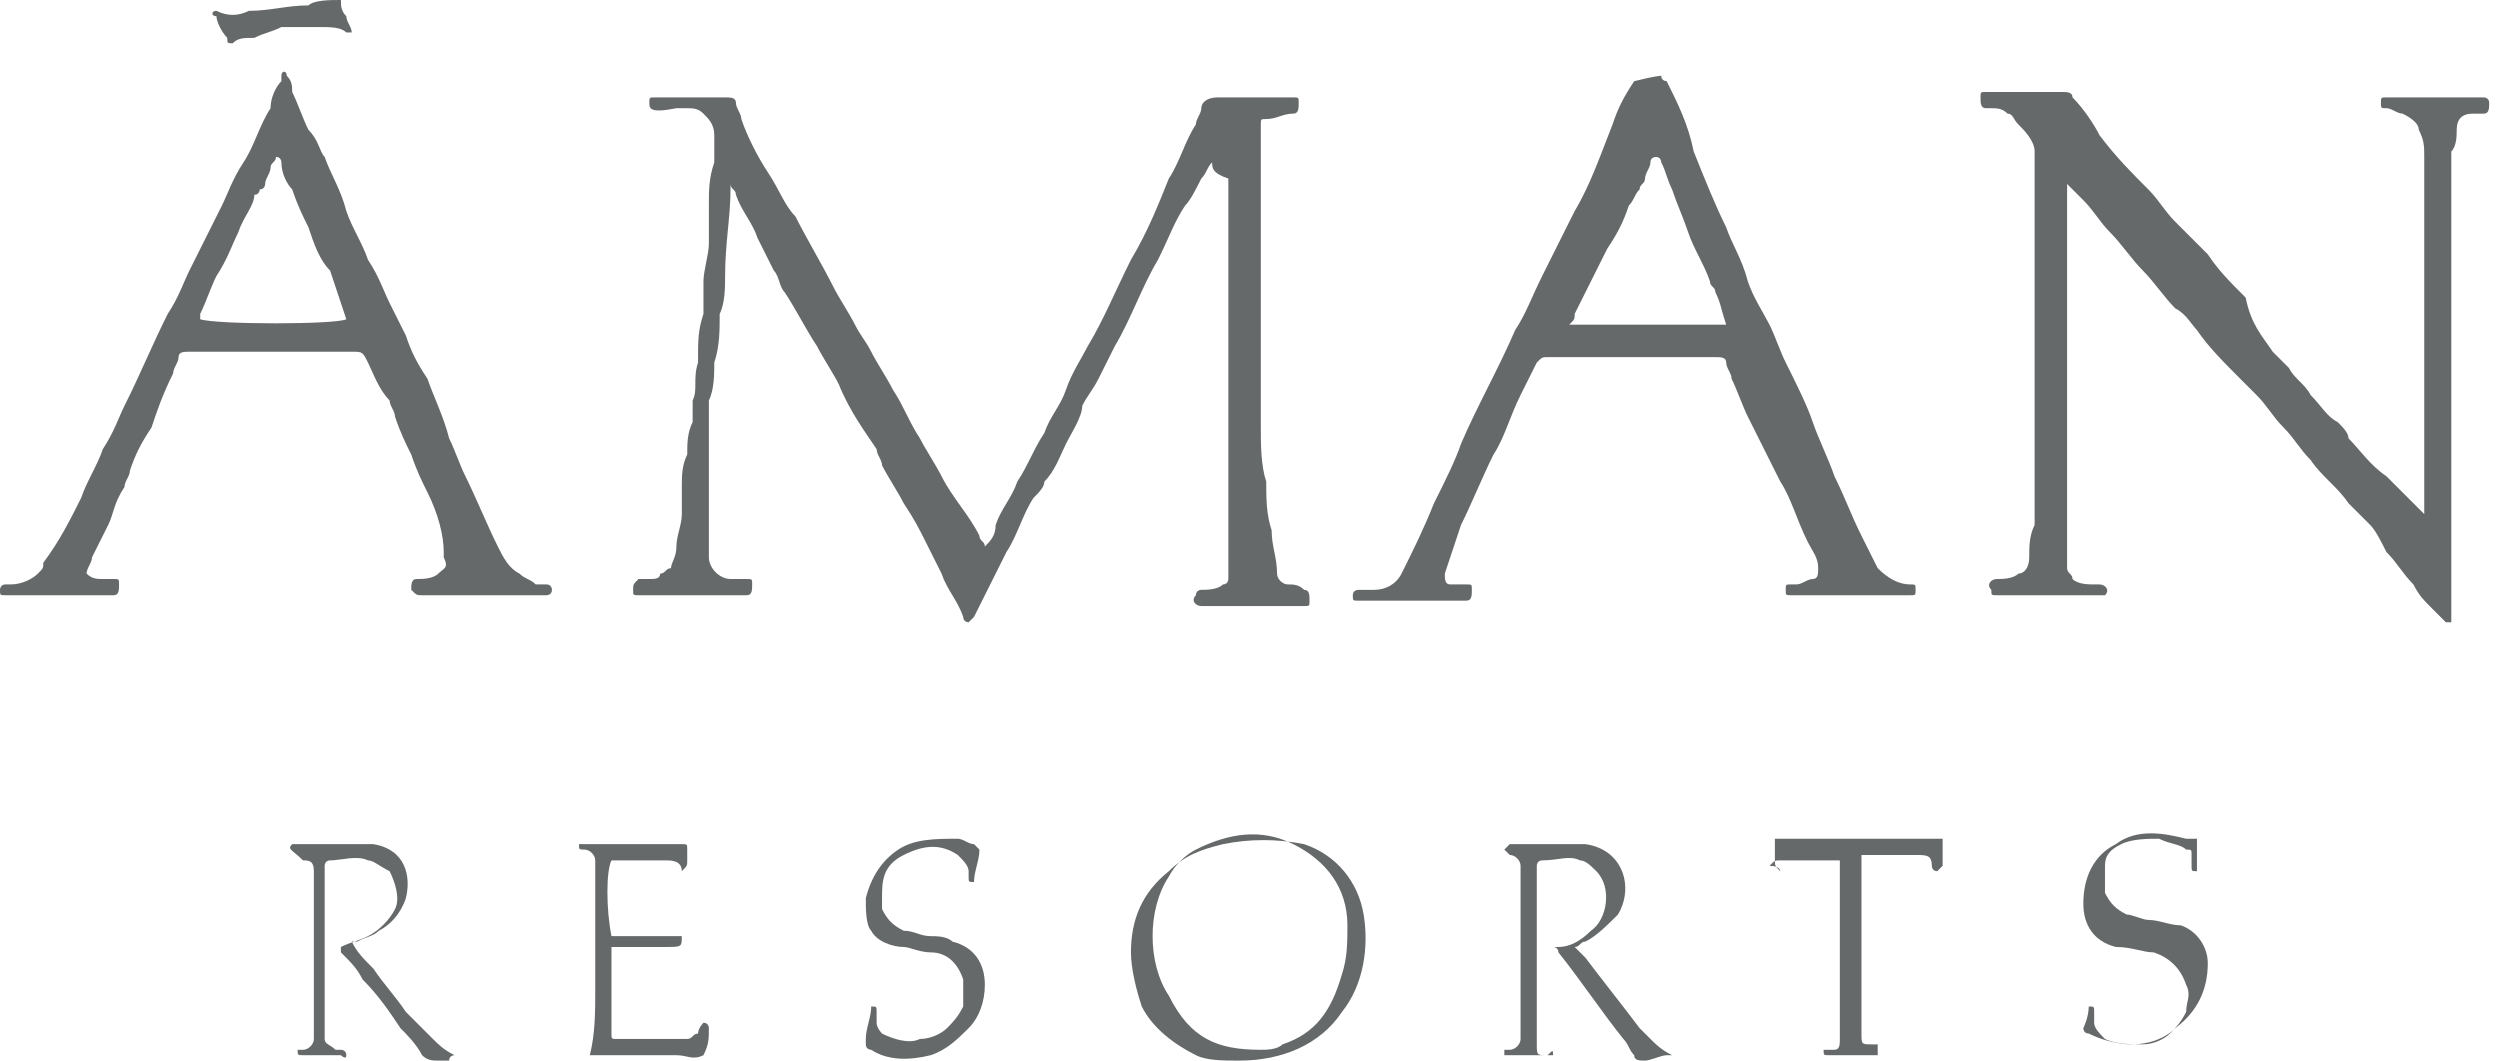 <?xml version="1.0" encoding="utf-8"?>
<!-- Generator: Adobe Illustrator 23.0.1, SVG Export Plug-In . SVG Version: 6.00 Build 0)  -->
<svg version="1.1" id="Layer_1" xmlns="http://www.w3.org/2000/svg" xmlns:xlink="http://www.w3.org/1999/xlink" x="0px" y="0px"
	 viewBox="0 0 46.2 19.6" style="enable-background:new 0 0 46.2 19.6;" xml:space="preserve">
<style type="text/css">
	.st0{fill:#66696A;}
</style>
<g>
	<path class="st0" d="M22.4,3c-0.1,0.1-0.1,0.2-0.2,0.3c-0.1,0.2-0.2,0.4-0.3,0.5c-0.2,0.3-0.3,0.6-0.5,1c-0.3,0.5-0.5,1.1-0.8,1.6
		c-0.1,0.2-0.2,0.4-0.3,0.6c-0.1,0.2-0.2,0.3-0.3,0.5c0,0.2-0.2,0.5-0.3,0.7c-0.1,0.2-0.2,0.5-0.4,0.7c0,0.1-0.1,0.2-0.2,0.3
		c-0.2,0.3-0.3,0.7-0.5,1c-0.1,0.2-0.2,0.4-0.3,0.6c-0.1,0.2-0.2,0.4-0.3,0.6l-0.1,0.1c0,0-0.1,0-0.1-0.1c-0.1-0.3-0.3-0.5-0.4-0.8
		c-0.1-0.2-0.2-0.4-0.3-0.6c-0.1-0.2-0.2-0.4-0.4-0.7c-0.1-0.2-0.3-0.5-0.4-0.7c0-0.1-0.1-0.2-0.1-0.3C16,8,15.7,7.6,15.5,7.1
		c-0.1-0.2-0.3-0.5-0.4-0.7c-0.2-0.3-0.4-0.7-0.6-1c-0.1-0.1-0.1-0.3-0.2-0.4c-0.1-0.2-0.2-0.4-0.3-0.6c-0.1-0.3-0.3-0.5-0.4-0.8
		c0-0.1-0.1-0.1-0.1-0.2c0,0.1,0,0.1,0,0.1c0,0.5-0.1,1-0.1,1.6c0,0.2,0,0.5-0.1,0.7c0,0.3,0,0.6-0.1,0.9c0,0.2,0,0.5-0.1,0.7
		c0,0.2,0,0.5,0,0.7c0,0.3,0,0.6,0,0.9c0,0.2,0,0.4,0,0.5v0.1v0.1c0,0.2,0,0.4,0,0.6c0,0.2,0.2,0.4,0.4,0.4c0.1,0,0.2,0,0.3,0
		s0.1,0,0.1,0.1s0,0.2-0.1,0.2c-0.3,0-0.7,0-1,0c-0.2,0-0.4,0-0.7,0c-0.1,0-0.2,0-0.3,0s-0.1,0-0.1-0.1s0-0.1,0.1-0.2
		c0.1,0,0.1,0,0.2,0c0.1,0,0.2,0,0.2-0.1c0.1,0,0.1-0.1,0.2-0.1c0-0.1,0.1-0.2,0.1-0.4s0.1-0.4,0.1-0.6c0-0.2,0-0.3,0-0.5
		s0-0.4,0.1-0.6c0-0.2,0-0.4,0.1-0.6c0-0.1,0-0.2,0-0.4c0.1-0.2,0-0.4,0.1-0.7V6.6c0-0.3,0-0.5,0.1-0.8c0-0.2,0-0.4,0-0.6
		s0.1-0.5,0.1-0.7s0-0.5,0-0.7c0-0.3,0-0.5,0.1-0.8c0-0.2,0-0.4,0-0.5c0-0.2-0.1-0.3-0.2-0.4C12.9,2,12.8,2,12.7,2s-0.1,0-0.2,0
		C12,2.1,12,2,12,1.9s0-0.1,0.1-0.1c0.2,0,0.3,0,0.5,0s0.3,0,0.5,0c0.1,0,0.2,0,0.3,0s0.2,0,0.2,0.1s0.1,0.2,0.1,0.3
		c0.1,0.3,0.3,0.7,0.5,1s0.3,0.6,0.5,0.8c0.2,0.4,0.5,0.9,0.7,1.3c0.1,0.2,0.3,0.5,0.4,0.7c0.1,0.2,0.2,0.3,0.3,0.5s0.3,0.5,0.4,0.7
		c0.2,0.3,0.3,0.6,0.5,0.9c0.1,0.2,0.3,0.5,0.4,0.7c0.2,0.4,0.5,0.7,0.7,1.1c0,0.1,0.1,0.1,0.1,0.2c0.1-0.1,0.2-0.2,0.2-0.4
		c0.1-0.3,0.3-0.5,0.4-0.8C19,8.6,19.1,8.3,19.3,8c0.1-0.3,0.3-0.5,0.4-0.8s0.3-0.6,0.4-0.8c0.3-0.5,0.5-1,0.8-1.6
		c0.3-0.5,0.5-1,0.7-1.5c0.2-0.3,0.3-0.7,0.5-1c0-0.1,0.1-0.2,0.1-0.3c0-0.1,0.1-0.2,0.3-0.2c0.5,0,0.9,0,1.4,0c0.1,0,0.1,0,0.1,0.1
		s0,0.2-0.1,0.2c-0.2,0-0.3,0.1-0.5,0.1c-0.1,0-0.1,0-0.1,0.1v0.1c0,0.1,0,0.3,0,0.4c0,0.4,0,0.8,0,1.2c0,0.3,0,0.7,0,1
		c0,0.4,0,0.7,0,1.1c0,0.3,0,0.6,0,1c0,0.3,0,0.5,0,0.8s0,0.7,0.1,1c0,0.3,0,0.6,0.1,0.9c0,0.3,0.1,0.5,0.1,0.8
		c0,0.1,0.1,0.2,0.2,0.2s0.2,0,0.3,0.1c0.1,0,0.1,0.1,0.1,0.2c0,0.1,0,0.1-0.1,0.1s-0.2,0-0.2,0h-0.1c-0.4,0-0.8,0-1.2,0
		c-0.1,0-0.3,0-0.4,0S22,11.1,22.1,11c0-0.1,0.1-0.1,0.1-0.1c0.1,0,0.3,0,0.4-0.1c0.1,0,0.1-0.1,0.1-0.1c0-0.2,0-0.4,0-0.6
		c0-0.2,0-0.5,0-0.7s0-0.4,0-0.6c0-0.4,0-0.9,0-1.3c0-0.1,0-0.2,0-0.3l0,0c0-0.3,0-0.5,0-0.8s0-0.6,0-0.9s0-0.6,0-0.9
		c0-0.4,0-0.8,0-1.3C22.4,3.2,22.4,3.1,22.4,3L22.4,3z"/>
	<path class="st0" d="M38.2,3.4c0,0.1,0,0.1,0,0.2c0,0.4,0,0.9,0,1.3c0,0.7,0,1.5,0,2.2c0,0.3,0,0.5,0,0.8s0,0.7,0,1s0,0.7,0,1
		c0,0.2,0,0.4,0,0.6c0,0.1,0.1,0.1,0.1,0.2c0.1,0.1,0.3,0.1,0.4,0.1c0,0,0,0,0.1,0s0.2,0.1,0.1,0.2h-0.1c-0.1,0-0.3,0-0.4,0
		c-0.2,0-0.4,0-0.5,0c-0.3,0-0.7,0-1,0c-0.1,0-0.1,0-0.1-0.1c-0.1-0.1,0-0.2,0.1-0.2s0.3,0,0.4-0.1c0.1,0,0.2-0.1,0.2-0.3
		s0-0.4,0.1-0.6c0-0.2,0-0.3,0-0.5c0-0.3,0-0.5,0-0.8c0-0.4,0-0.7,0-1.1c0-0.2,0-0.5,0-0.7c0-0.4,0-0.8,0-1.2s0-0.7,0-1.1
		s0-0.8,0-1.1c0-0.1,0-0.3,0-0.4c0-0.2-0.2-0.4-0.3-0.5s-0.1-0.2-0.2-0.2C37,2,36.9,2,36.8,2h-0.1c-0.1,0-0.1-0.1-0.1-0.2
		s0-0.1,0.1-0.1c0.2,0,0.4,0,0.6,0c0.3,0,0.5,0,0.8,0c0.1,0,0.2,0,0.2,0.1c0.2,0.2,0.4,0.5,0.5,0.7c0.3,0.4,0.6,0.7,0.9,1
		c0.2,0.2,0.3,0.4,0.5,0.6s0.4,0.4,0.6,0.6C41,5,41.2,5.2,41.5,5.5c0.1,0.5,0.3,0.7,0.5,1c0.1,0.1,0.2,0.2,0.3,0.3
		c0.1,0.2,0.3,0.3,0.4,0.5c0.2,0.2,0.3,0.4,0.5,0.5c0.1,0.1,0.2,0.2,0.2,0.3c0.2,0.2,0.4,0.5,0.7,0.7c0.2,0.2,0.5,0.5,0.7,0.7l0,0
		c0-0.1,0-0.2,0-0.3c0-0.3,0-0.7,0-1c0-0.8,0-1.6,0-2.4c0-0.2,0-0.5,0-0.7c0-0.5,0-1,0-1.6c0-0.2,0-0.4,0-0.6c0-0.2,0-0.3-0.1-0.5
		c0-0.1-0.1-0.2-0.3-0.3c-0.1,0-0.2-0.1-0.3-0.1S44,2,44,1.9s0-0.1,0.1-0.1s0.3,0,0.4,0c0.3,0,0.6,0,0.9,0c0.2,0,0.4,0,0.5,0
		c0,0,0.1,0,0.1,0.1s0,0.2-0.1,0.2s-0.2,0-0.2,0c-0.2,0-0.3,0.1-0.3,0.3c0,0.1,0,0.3-0.1,0.4c0,0.9,0,1.8,0,2.8c0,0.7,0,1.5,0,2.2
		s0,1.4,0,2.1c0,0.5,0,0.9,0,1.4v0.1c0,0,0,0,0,0.1h-0.1c-0.1-0.1-0.2-0.2-0.3-0.3s-0.2-0.2-0.3-0.4c-0.2-0.2-0.3-0.4-0.5-0.6
		C44,10,43.9,9.8,43.8,9.7c-0.1-0.1-0.2-0.2-0.3-0.3l-0.1-0.1c-0.2-0.3-0.5-0.5-0.7-0.8c-0.2-0.2-0.3-0.4-0.5-0.6
		c-0.2-0.2-0.3-0.4-0.5-0.6c-0.1-0.1-0.2-0.2-0.3-0.3c-0.3-0.3-0.6-0.6-0.8-0.9c-0.1-0.1-0.2-0.3-0.4-0.4C40,5.5,39.8,5.2,39.6,5
		S39.2,4.5,39,4.3s-0.3-0.4-0.5-0.6c-0.1-0.1-0.1-0.1-0.2-0.2C38.3,3.5,38.3,3.5,38.2,3.4z"/>
	<path class="st0" d="M1.6,10.6c0.1,0.1,0.2,0.1,0.3,0.1c0.1,0,0.1,0,0.2,0c0.1,0,0.1,0,0.1,0.1s0,0.2-0.1,0.2H2c-0.2,0-0.3,0-0.5,0
		c-0.3,0-0.6,0-1,0c-0.1,0-0.3,0-0.4,0C0,11,0,11,0,10.9c0,0,0-0.1,0.1-0.1h0.1c0.2,0,0.4-0.1,0.5-0.2c0.1-0.1,0.1-0.1,0.1-0.2
		C1.1,10,1.3,9.6,1.5,9.2c0.1-0.3,0.3-0.6,0.4-0.9C2.1,8,2.2,7.7,2.3,7.5c0.3-0.6,0.5-1.1,0.8-1.7C3.3,5.5,3.4,5.2,3.5,5
		c0.2-0.4,0.4-0.8,0.6-1.2C4.2,3.6,4.3,3.3,4.5,3S4.8,2.3,5,2c0-0.2,0.1-0.4,0.2-0.5V1.4c0-0.1,0.1-0.1,0.1,0
		c0.1,0.1,0.1,0.2,0.1,0.3c0.1,0.2,0.2,0.5,0.3,0.7C5.9,2.6,5.9,2.8,6,2.9c0.1,0.3,0.3,0.6,0.4,1c0.1,0.3,0.3,0.6,0.4,0.9
		C7,5.1,7.1,5.4,7.2,5.6C7.3,5.8,7.4,6,7.5,6.2C7.6,6.5,7.7,6.7,7.9,7C8,7.3,8.2,7.7,8.3,8.1c0.1,0.2,0.2,0.5,0.3,0.7
		C8.8,9.2,9,9.7,9.2,10.1c0.1,0.2,0.2,0.4,0.4,0.5c0.1,0.1,0.2,0.1,0.3,0.2c0.1,0,0.1,0,0.2,0c0.1,0,0.1,0.1,0.1,0.1
		c0,0.1-0.1,0.1-0.1,0.1c-0.3,0-0.5,0-0.8,0c-0.1,0-0.3,0-0.4,0c-0.2,0-0.3,0-0.5,0c-0.1,0-0.2,0-0.3,0s-0.2,0-0.3,0
		c-0.1,0-0.1,0-0.2-0.1c0-0.1,0-0.2,0.1-0.2s0.3,0,0.4-0.1c0.1-0.1,0.2-0.1,0.1-0.3v-0.1c0-0.3-0.1-0.7-0.3-1.1
		C7.8,8.9,7.7,8.7,7.6,8.4C7.5,8.2,7.4,8,7.3,7.7c0-0.1-0.1-0.2-0.1-0.3C7,7.2,6.9,6.9,6.8,6.7C6.7,6.5,6.7,6.5,6.5,6.5
		c-0.1,0-0.2,0-0.4,0c-0.2,0-0.3,0-0.5,0s-0.5,0-0.7,0c-0.1,0-0.3,0-0.4,0c-0.2,0-0.3,0-0.5,0c-0.2,0-0.3,0-0.5,0
		c-0.1,0-0.2,0-0.2,0.1S3.2,6.8,3.2,6.9C3,7.3,2.9,7.6,2.8,7.9C2.6,8.2,2.5,8.4,2.4,8.7c0,0.1-0.1,0.2-0.1,0.3
		C2.1,9.3,2.1,9.5,2,9.7c-0.1,0.2-0.2,0.4-0.3,0.6C1.7,10.4,1.6,10.5,1.6,10.6z M6.4,5.9L6.4,5.9C6.3,5.6,6.2,5.3,6.1,5
		C5.9,4.8,5.8,4.5,5.7,4.2C5.6,4,5.5,3.8,5.4,3.5C5.3,3.4,5.2,3.2,5.2,3c0,0,0-0.1-0.1-0.1C5.1,3,5,3,5,3.1S4.9,3.3,4.9,3.4
		c0,0,0,0.1-0.1,0.1c0,0,0,0.1-0.1,0.1c0,0.2-0.2,0.4-0.3,0.7C4.3,4.5,4.2,4.8,4,5.1C3.9,5.3,3.8,5.6,3.7,5.8v0.1C4,6,6.2,6,6.4,5.9
		z"/>
	<path class="st0" d="M30.7,1.4c0,0.1,0.1,0.1,0.1,0.1c0.2,0.4,0.4,0.8,0.5,1.3c0.2,0.5,0.4,1,0.6,1.4c0.1,0.3,0.3,0.6,0.4,1
		c0.1,0.3,0.3,0.6,0.4,0.8c0.1,0.2,0.2,0.5,0.3,0.7c0.2,0.4,0.4,0.8,0.5,1.1s0.3,0.7,0.4,1c0.2,0.4,0.3,0.7,0.5,1.1
		c0.1,0.2,0.2,0.4,0.3,0.6c0.2,0.2,0.4,0.3,0.6,0.3c0.1,0,0.1,0,0.1,0.1s0,0.1-0.1,0.1c-0.2,0-0.5,0-0.7,0s-0.3,0-0.5,0
		c-0.3,0-0.5,0-0.8,0c-0.1,0-0.2,0-0.2,0C33,11,33,11,33,10.9s0-0.1,0.1-0.1h0.1c0.1,0,0.2-0.1,0.3-0.1s0.1-0.1,0.1-0.2
		c0-0.2-0.1-0.3-0.2-0.5c-0.2-0.4-0.3-0.8-0.5-1.1c-0.1-0.2-0.2-0.4-0.3-0.6c-0.1-0.2-0.2-0.4-0.3-0.6S32.1,7.2,32,7
		c0-0.1-0.1-0.2-0.1-0.3c0-0.1-0.1-0.1-0.2-0.1c-0.8,0-1.6,0-2.4,0c-0.2,0-0.4,0-0.7,0c-0.1,0-0.1,0-0.2,0.1
		c-0.1,0.2-0.2,0.4-0.3,0.6c-0.2,0.4-0.3,0.8-0.5,1.1c-0.2,0.4-0.4,0.9-0.6,1.3c-0.1,0.3-0.2,0.6-0.3,0.9c0,0.1,0,0.2,0.1,0.2
		s0.2,0,0.3,0c0.1,0,0.1,0,0.1,0.1s0,0.2-0.1,0.2s-0.3,0-0.4,0c-0.2,0-0.4,0-0.6,0c-0.3,0-0.6,0-0.9,0h-0.1c-0.1,0-0.1,0-0.1-0.1
		s0.1-0.1,0.1-0.1c0.1,0,0.2,0,0.3,0c0.2,0,0.4-0.1,0.5-0.3c0.2-0.4,0.4-0.8,0.6-1.3c0.2-0.4,0.4-0.8,0.5-1.1c0.3-0.7,0.7-1.4,1-2.1
		c0.2-0.3,0.3-0.6,0.5-1s0.4-0.8,0.6-1.2c0.3-0.5,0.5-1.1,0.7-1.6C29.9,2,30,1.8,30.2,1.5C30.6,1.4,30.7,1.4,30.7,1.4z M31.9,6
		L31.9,6c-0.1-0.3-0.1-0.4-0.2-0.6c0-0.1-0.1-0.1-0.1-0.2c-0.1-0.3-0.3-0.6-0.4-0.9S31,3.8,30.9,3.5c-0.1-0.2-0.1-0.3-0.2-0.5
		c0,0,0-0.1-0.1-0.1c0,0-0.1,0-0.1,0.1s-0.1,0.2-0.1,0.3s-0.1,0.1-0.1,0.2c-0.1,0.1-0.1,0.2-0.2,0.3c-0.1,0.3-0.2,0.5-0.4,0.8
		c-0.2,0.4-0.4,0.8-0.6,1.2c0,0.1,0,0.1-0.1,0.2h0.1c0.8,0,1.7,0,2.5,0C31.7,6,31.8,6,31.9,6z"/>
	<path class="st0" d="M22.9,19.6c-0.3,0-0.6,0-0.8-0.1c-0.4-0.2-0.8-0.5-1-0.9c-0.1-0.3-0.2-0.7-0.2-1c0-0.6,0.2-1.1,0.7-1.5
		c0.3-0.3,0.6-0.4,1-0.5c0.5-0.1,1-0.1,1.5,0c0.6,0.2,1,0.7,1.1,1.3c0.1,0.6,0,1.3-0.4,1.8C24.4,19.3,23.7,19.6,22.9,19.6z
		 M23.3,19.4c0.1,0,0.3,0,0.4-0.1c0.6-0.2,0.9-0.6,1.1-1.3c0.1-0.3,0.1-0.6,0.1-0.9c0-0.7-0.4-1.2-1-1.5s-1.2-0.2-1.8,0.1
		c-0.2,0.1-0.4,0.3-0.5,0.5c-0.2,0.3-0.3,0.7-0.3,1.1s0.1,0.8,0.3,1.1C22,19.2,22.5,19.4,23.3,19.4z"/>
	<path class="st0" d="M28.7,19.5c-0.1,0-0.2,0-0.3,0c-0.2,0-0.4,0-0.5,0h-0.1l0,0c0,0,0,0,0-0.1c0,0,0,0,0.1,0s0.2-0.1,0.2-0.2
		c0-0.2,0-0.3,0-0.5c0-0.7,0-1.5,0-2.2c0-0.2,0-0.3,0-0.5c0-0.1-0.1-0.2-0.2-0.2l0,0c0,0,0,0-0.1-0.1c0,0,0,0,0.1-0.1H28
		c0.3,0,0.6,0,0.8,0c0.2,0,0.4,0,0.5,0c0.7,0.1,0.9,0.8,0.6,1.3c-0.2,0.2-0.4,0.4-0.6,0.5c-0.1,0-0.1,0.1-0.2,0.1
		c0.1,0.1,0.1,0.1,0.2,0.2c0.3,0.4,0.7,0.9,1,1.3c0.1,0.1,0.1,0.1,0.2,0.2s0.2,0.2,0.4,0.3c0,0,0,0-0.1,0s-0.3,0.1-0.4,0.1
		s-0.2,0-0.2-0.1c-0.1-0.1-0.1-0.2-0.2-0.3c-0.4-0.5-0.8-1.1-1.2-1.6c0,0,0-0.1-0.1-0.1h0.1c0.2,0,0.4-0.1,0.6-0.3
		c0.3-0.2,0.4-0.8,0.1-1.1c-0.1-0.1-0.2-0.2-0.3-0.2c-0.2-0.1-0.4,0-0.7,0c-0.1,0-0.1,0.1-0.1,0.1c0,0.2,0,0.4,0,0.7
		c0,0.5,0,1,0,1.5c0,0.3,0,0.6,0,0.9c0,0.1,0,0.1,0,0.2c0,0.2,0,0.2,0.2,0.2C28.7,19.4,28.7,19.4,28.7,19.5z"/>
	<path class="st0" d="M5.4,15.6L5.4,15.6c0.4,0,0.8,0,1.1,0c0.1,0,0.3,0,0.4,0c0.6,0.1,0.7,0.6,0.6,1c-0.1,0.3-0.3,0.5-0.5,0.6
		c-0.1,0.1-0.2,0.1-0.4,0.2c0,0,0,0-0.1,0c0.1,0.2,0.2,0.3,0.4,0.5c0.2,0.3,0.4,0.5,0.6,0.8C7.7,18.9,7.8,19,8,19.2
		c0.1,0.1,0.2,0.2,0.4,0.3c0,0-0.1,0-0.1,0.1c-0.1,0-0.2,0-0.2,0c-0.1,0-0.2,0-0.3-0.1c-0.1-0.2-0.3-0.4-0.4-0.5
		c-0.2-0.3-0.4-0.6-0.7-0.9c-0.1-0.2-0.2-0.3-0.4-0.5c0,0,0,0,0-0.1c0.2-0.1,0.3-0.1,0.5-0.2s0.4-0.3,0.5-0.5s0-0.5-0.1-0.7
		C7,16,6.9,15.9,6.8,15.9c-0.2-0.1-0.5,0-0.7,0C6,15.9,6,16,6,16c0,1,0,2,0,2.9c0,0.1,0,0.2,0,0.3c0,0.1,0.1,0.1,0.2,0.2
		c0,0,0,0,0.1,0c0,0,0.1,0,0.1,0.1s-0.1,0-0.1,0c-0.1,0-0.1,0-0.2,0c-0.2,0-0.4,0-0.5,0s-0.1,0-0.1-0.1h0.1c0.1,0,0.2-0.1,0.2-0.2
		c0-0.2,0-0.4,0-0.6c0-0.5,0-1,0-1.4c0-0.3,0-0.6,0-0.9c0-0.1,0-0.2,0-0.2c0-0.2-0.1-0.2-0.2-0.2C5.4,15.7,5.3,15.7,5.4,15.6z"/>
	<path class="st0" d="M13,18.9c0.1,0,0.1,0.1,0.1,0.1c0,0.2,0,0.3-0.1,0.5c-0.2,0.1-0.3,0-0.5,0c-0.4,0-0.9,0-1.3,0
		c-0.1,0-0.2,0-0.3,0c0.1-0.4,0.1-0.8,0.1-1.2c0-0.3,0-0.5,0-0.8c0-0.5,0-1,0-1.5c0,0,0,0,0-0.1s-0.1-0.2-0.2-0.2
		c-0.1,0-0.1,0-0.1-0.1c0.1,0,0.2,0,0.3,0c0.3,0,0.6,0,0.9,0c0.2,0,0.5,0,0.7,0c0.1,0,0.1,0,0.1,0.1s0,0.2,0,0.2
		c0,0.1,0,0.1-0.1,0.2l0,0c0-0.2-0.2-0.2-0.3-0.2c-0.3,0-0.6,0-1,0l0,0c-0.1,0.2-0.1,0.9,0,1.4c0.2,0,0.4,0,0.7,0c0.2,0,0.4,0,0.6,0
		l0,0c0,0.2,0,0.2-0.3,0.2s-0.6,0-0.9,0h-0.1c0,0.1,0,0.2,0,0.3c0,0.3,0,0.6,0,0.9c0,0.1,0,0.3,0,0.4s0,0.1,0.1,0.1
		c0.4,0,0.9,0,1.3,0c0.1,0,0.1-0.1,0.2-0.1C12.9,19,13,18.9,13,18.9z"/>
	<path class="st0" d="M38.6,18.6c0.1,0,0.1,0,0.1,0.1s0,0.1,0,0.2s0.1,0.2,0.2,0.3c0.2,0.1,0.5,0.1,0.7,0.1s0.4-0.1,0.5-0.2
		s0.2-0.2,0.3-0.4c0-0.2,0.1-0.3,0-0.5c-0.1-0.3-0.3-0.5-0.6-0.6c-0.2,0-0.4-0.1-0.7-0.1c-0.4-0.1-0.6-0.4-0.6-0.8
		c0-0.5,0.2-0.9,0.6-1.1c0.4-0.3,0.9-0.2,1.3-0.1c0,0,0,0,0.1,0c0,0,0,0,0.1,0c0,0.2,0,0.4,0,0.6c-0.1,0-0.1,0-0.1-0.1s0-0.1,0-0.2
		c0-0.1,0-0.1-0.1-0.1c-0.1-0.1-0.3-0.1-0.5-0.2c-0.2,0-0.5,0-0.7,0.1s-0.3,0.2-0.3,0.4c0,0.2,0,0.3,0,0.5c0.1,0.2,0.2,0.3,0.4,0.4
		c0.1,0,0.3,0.1,0.4,0.1c0.2,0,0.4,0.1,0.6,0.1c0.3,0.1,0.5,0.4,0.5,0.7c0,0.5-0.2,0.9-0.6,1.2c-0.2,0.2-0.5,0.3-0.8,0.3
		s-0.6-0.1-0.8-0.2c-0.1,0-0.1-0.1-0.1-0.1C38.5,19,38.6,18.8,38.6,18.6z"/>
	<path class="st0" d="M18,16.3c-0.1,0-0.1,0-0.1-0.1v-0.1c0-0.1-0.1-0.2-0.2-0.3c-0.3-0.2-0.6-0.2-1,0s-0.4,0.5-0.4,0.8
		c0,0.1,0,0.1,0,0.2c0.1,0.2,0.2,0.3,0.4,0.4c0.2,0,0.3,0.1,0.5,0.1c0.1,0,0.3,0,0.4,0.1c0.4,0.1,0.6,0.4,0.6,0.8
		c0,0.3-0.1,0.6-0.3,0.8c-0.2,0.2-0.4,0.4-0.7,0.5c-0.4,0.1-0.8,0.1-1.1-0.1c0,0-0.1,0-0.1-0.1v-0.1c0-0.2,0.1-0.4,0.1-0.6
		c0.1,0,0.1,0,0.1,0.1s0,0.1,0,0.2s0.1,0.2,0.1,0.2c0.2,0.1,0.5,0.2,0.7,0.1c0.2,0,0.4-0.1,0.5-0.2s0.2-0.2,0.3-0.4
		c0-0.2,0-0.3,0-0.5c-0.1-0.3-0.3-0.5-0.6-0.5c-0.2,0-0.4-0.1-0.5-0.1c-0.2,0-0.5-0.1-0.6-0.3C16,17.1,16,16.8,16,16.6
		c0.1-0.4,0.3-0.7,0.6-0.9c0.3-0.2,0.7-0.2,1.1-0.2c0.1,0,0.2,0.1,0.3,0.1l0.1,0.1C18.1,15.9,18,16.1,18,16.3z"/>
	<path class="st0" d="M32.9,16.1c-0.1-0.1-0.1-0.1-0.1-0.2c0-0.1,0-0.3,0-0.4c1,0,2.1,0,3.1,0c0,0.1,0,0.2,0,0.3s0,0.1,0,0.2
		c0,0,0,0-0.1,0.1c0,0-0.1,0-0.1-0.1c0-0.2-0.1-0.2-0.3-0.2c-0.3,0-0.6,0-0.9,0c0,0,0,0-0.1,0c0,0.1,0,0.2,0,0.3c0,0.3,0,0.6,0,0.8
		c0,0.5,0,0.9,0,1.4c0,0.3,0,0.5,0,0.8c0,0.2,0,0.2,0.2,0.2h0.1c0,0,0,0,0,0.1c0,0,0,0,0,0.1c0,0,0,0-0.1,0c-0.3,0-0.6,0-0.8,0
		c-0.1,0-0.1,0-0.1-0.1c0.1,0,0.1,0,0.2,0c0.1,0,0.1-0.1,0.1-0.2s0-0.3,0-0.4c0-0.7,0-1.4,0-2c0-0.3,0-0.6,0-0.9c-0.1,0-0.1,0-0.2,0
		c-0.3,0-0.6,0-0.9,0c-0.1,0-0.1,0-0.2,0.1C32.9,16,32.9,16.1,32.9,16.1z"/>
	<path class="st0" d="M4,0.2c0.2,0.1,0.4,0.1,0.6,0c0.4,0,0.7-0.1,1.1-0.1C5.8,0,6.1,0,6.3,0c0,0.1,0,0.2,0.1,0.3
		c0,0.1,0.1,0.2,0.1,0.3H6.4C6.3,0.5,6.1,0.5,5.9,0.5s-0.5,0-0.7,0C5,0.6,4.9,0.6,4.7,0.7c-0.2,0-0.3,0-0.4,0.1
		c-0.1,0-0.1,0-0.1-0.1C4.1,0.6,4,0.4,4,0.3C3.9,0.3,3.9,0.2,4,0.2z"/>
</g>
</svg>
